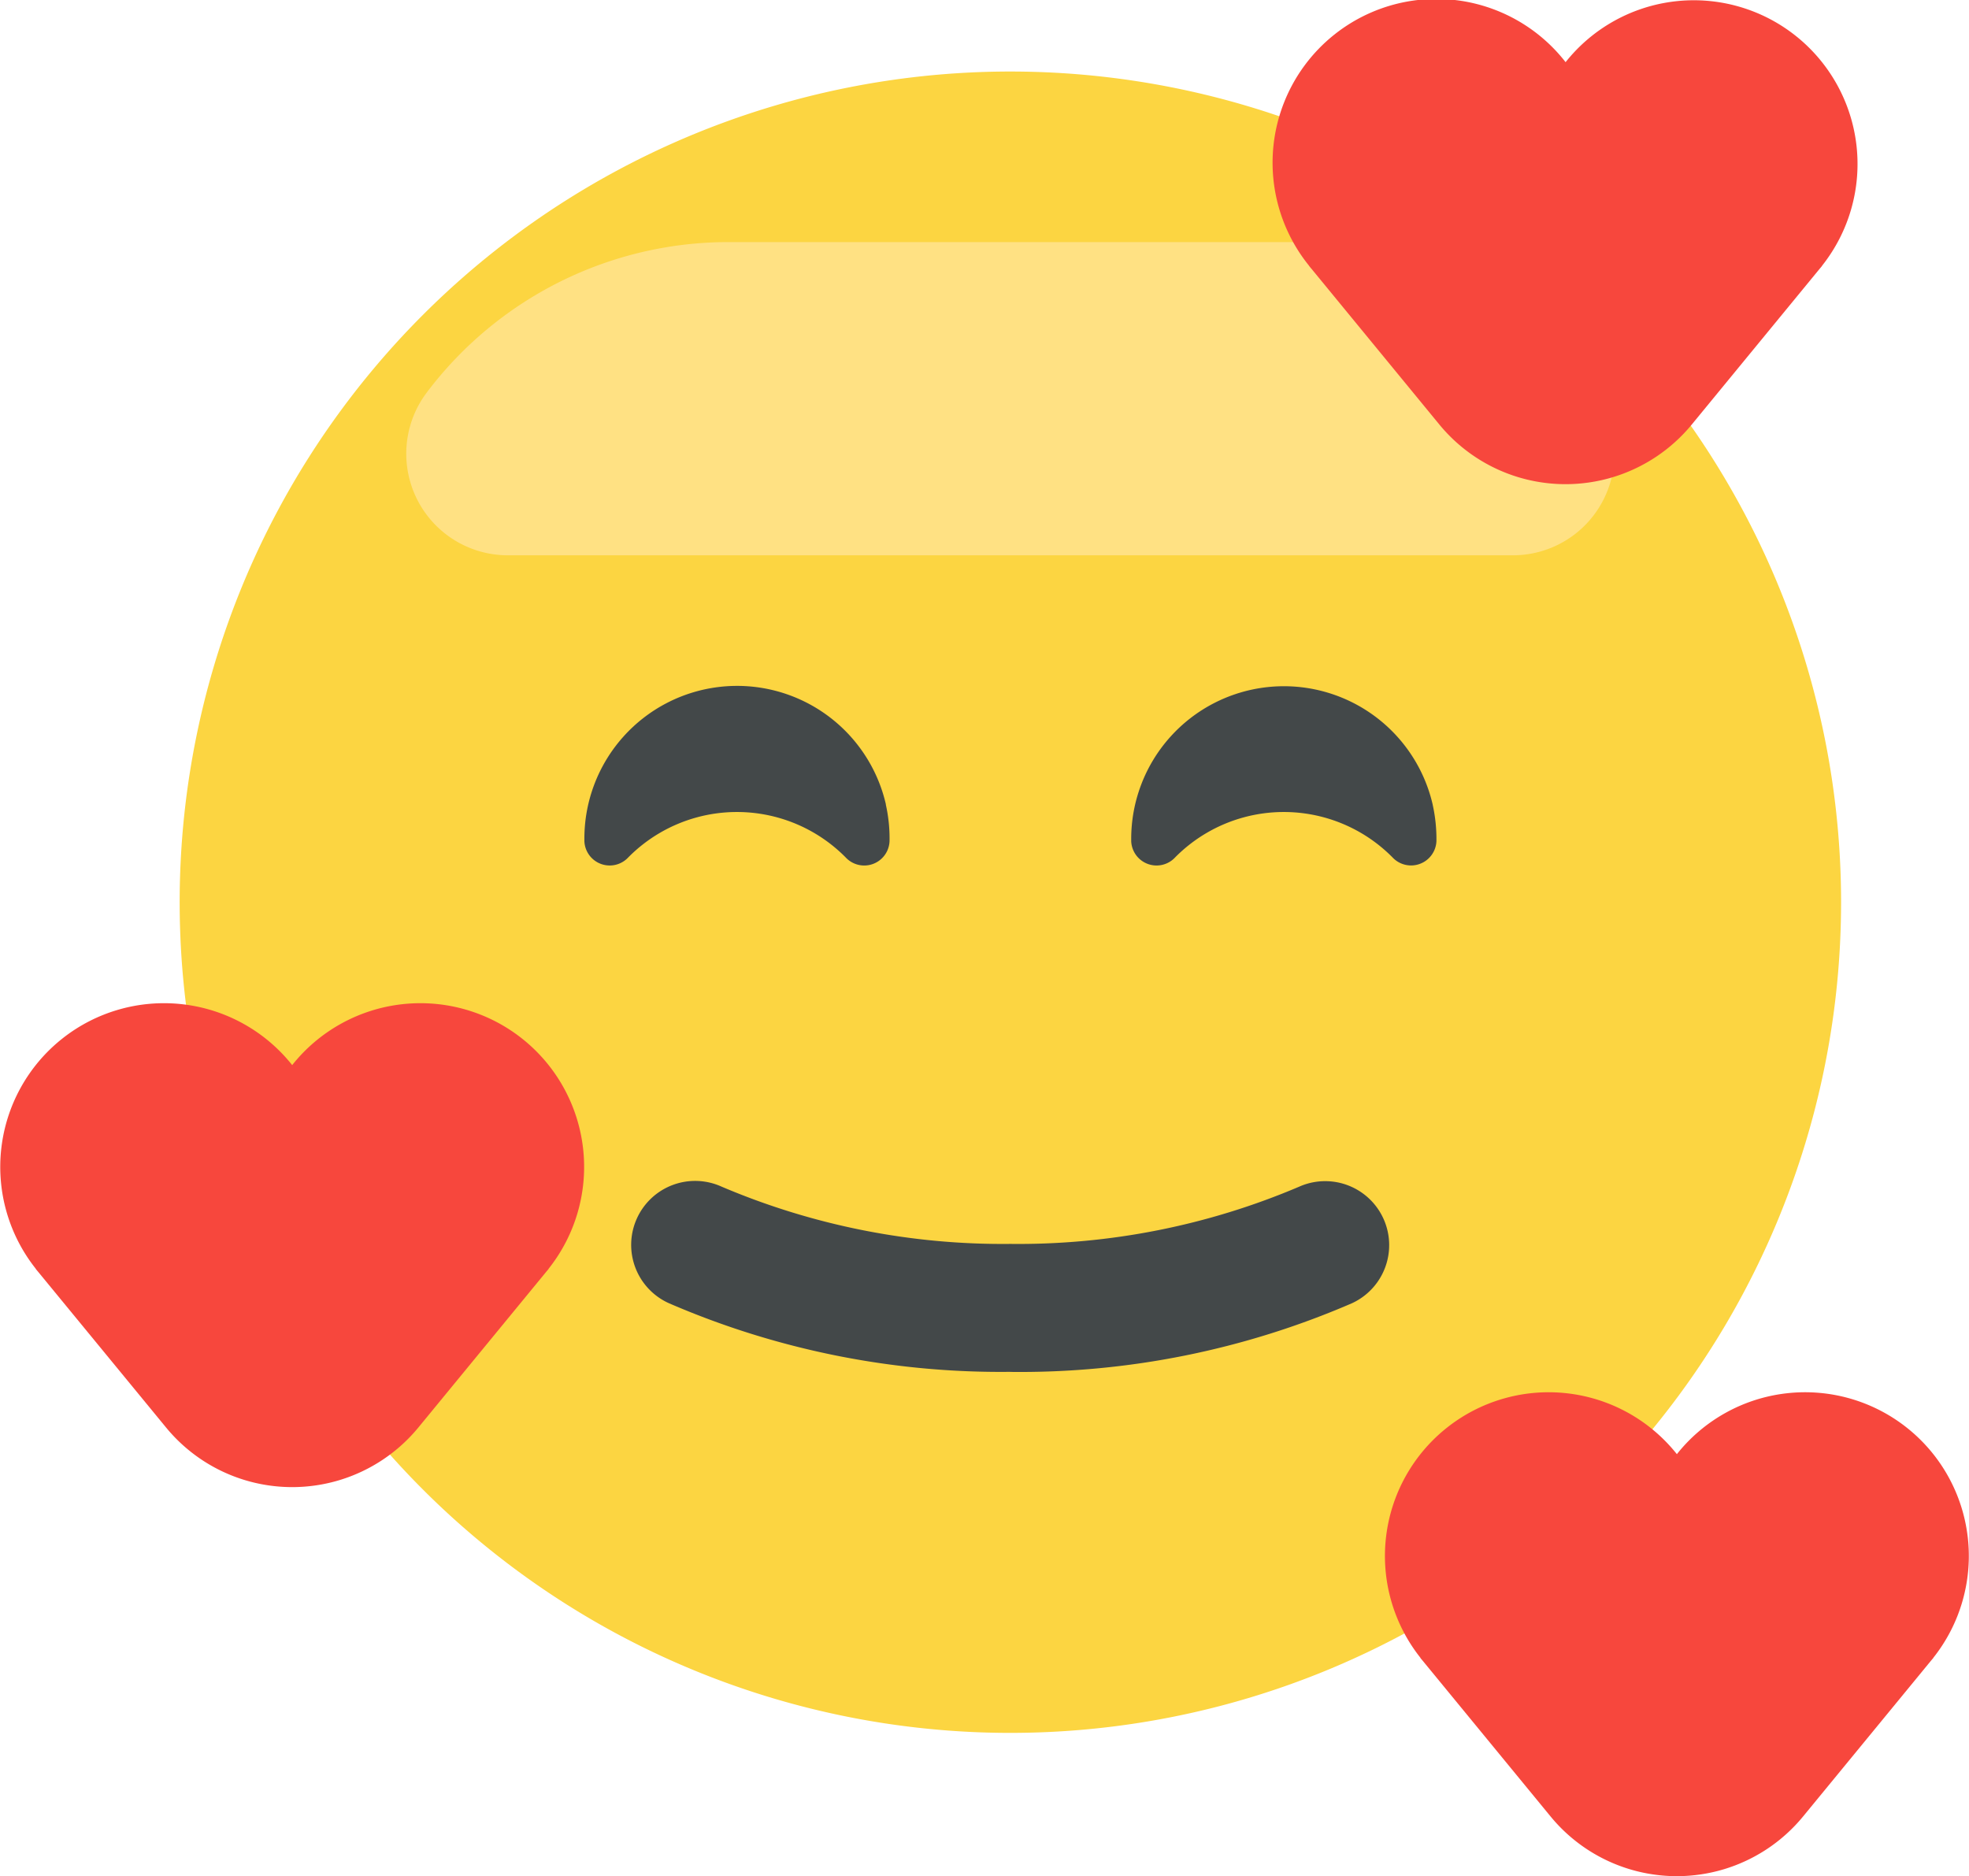 <svg xmlns="http://www.w3.org/2000/svg" xmlns:xlink="http://www.w3.org/1999/xlink" width="117.537" height="112" viewBox="0 0 117.537 112"><defs><clipPath id="clip-path"><rect id="Rectangle_3805" data-name="Rectangle 3805" width="117.537" height="112" fill="none"></rect></clipPath></defs><g id="Group_6083" data-name="Group 6083" clip-path="url(#clip-path)"><path id="Path_4496" data-name="Path 4496" d="M52.526,100.346h0a49.588,49.588,0,1,1,49.588-49.588,49.589,49.589,0,0,1-49.588,49.588" transform="translate(7.787 3.1)" fill="#fcd541"></path><path id="Path_4497" data-name="Path 4497" d="M72.709,22.657a6.064,6.064,0,0,0,4.84-9.718,22.544,22.544,0,0,0-18.008-8.98H25.884a22.55,22.55,0,0,0-18.008,8.98,6.064,6.064,0,0,0,4.841,9.718Z" transform="translate(17.6 10.492)" fill="#ffe183"></path><path id="Path_4498" data-name="Path 4498" d="M27.552,18.284a9.243,9.243,0,0,1,.223,2.19,1.512,1.512,0,0,1-2.621.967,9.122,9.122,0,0,0-12.974,0,1.513,1.513,0,0,1-2.621-.967l0-.146a9.115,9.115,0,0,1,18-2.044" transform="translate(25.325 29.741)" fill="#434849"></path><path id="Path_4499" data-name="Path 4499" d="M36.5,18.3a9.464,9.464,0,0,1,.223,2.172,1.516,1.516,0,0,1-2.625.967,9.122,9.122,0,0,0-12.97,0,1.514,1.514,0,0,1-2.625-.967l0-.142a9.115,9.115,0,0,1,18-2.026" transform="translate(49.023 29.741)" fill="#434849"></path><path id="Path_4500" data-name="Path 4500" d="M32.958,30.707a49.821,49.821,0,0,1-20.391-4.1,3.818,3.818,0,1,1,3.147-6.958A42.817,42.817,0,0,0,32.958,23.07,42.8,42.8,0,0,0,50.2,19.653a3.819,3.819,0,0,1,3.15,6.958,49.851,49.851,0,0,1-20.4,4.1" transform="translate(27.355 51.186)" fill="#434849"></path><path id="Path_4501" data-name="Path 4501" d="M53.579,15.868h-.007A9.773,9.773,0,1,0,38.265,3.712a9.775,9.775,0,1,0-15.31,12.156h-.007l.095.117.026.029,7.662,9.331a9.751,9.751,0,0,0,15.065,0l7.662-9.331.026-.029Z" transform="translate(55.191 -0.001)" fill="#f7473d"></path><path id="Path_4502" data-name="Path 4502" d="M32.756,32.269h-.007A9.773,9.773,0,1,0,17.442,20.113,9.773,9.773,0,1,0,2.135,32.269H2.125l.095.117.026.029,7.666,9.331a9.747,9.747,0,0,0,15.062,0l7.662-9.331.026-.029Z" transform="translate(0 43.469)" fill="#f7473d"></path><path id="Path_4503" data-name="Path 4503" d="M55.4,38.631h-.007A9.773,9.773,0,1,0,40.085,26.475,9.773,9.773,0,1,0,24.778,38.631h-.011l.095.117.026.029,7.662,9.331a9.751,9.751,0,0,0,15.065,0l7.662-9.331.026-.029Z" transform="translate(60.014 60.332)" fill="#f7473d"></path></g></svg>